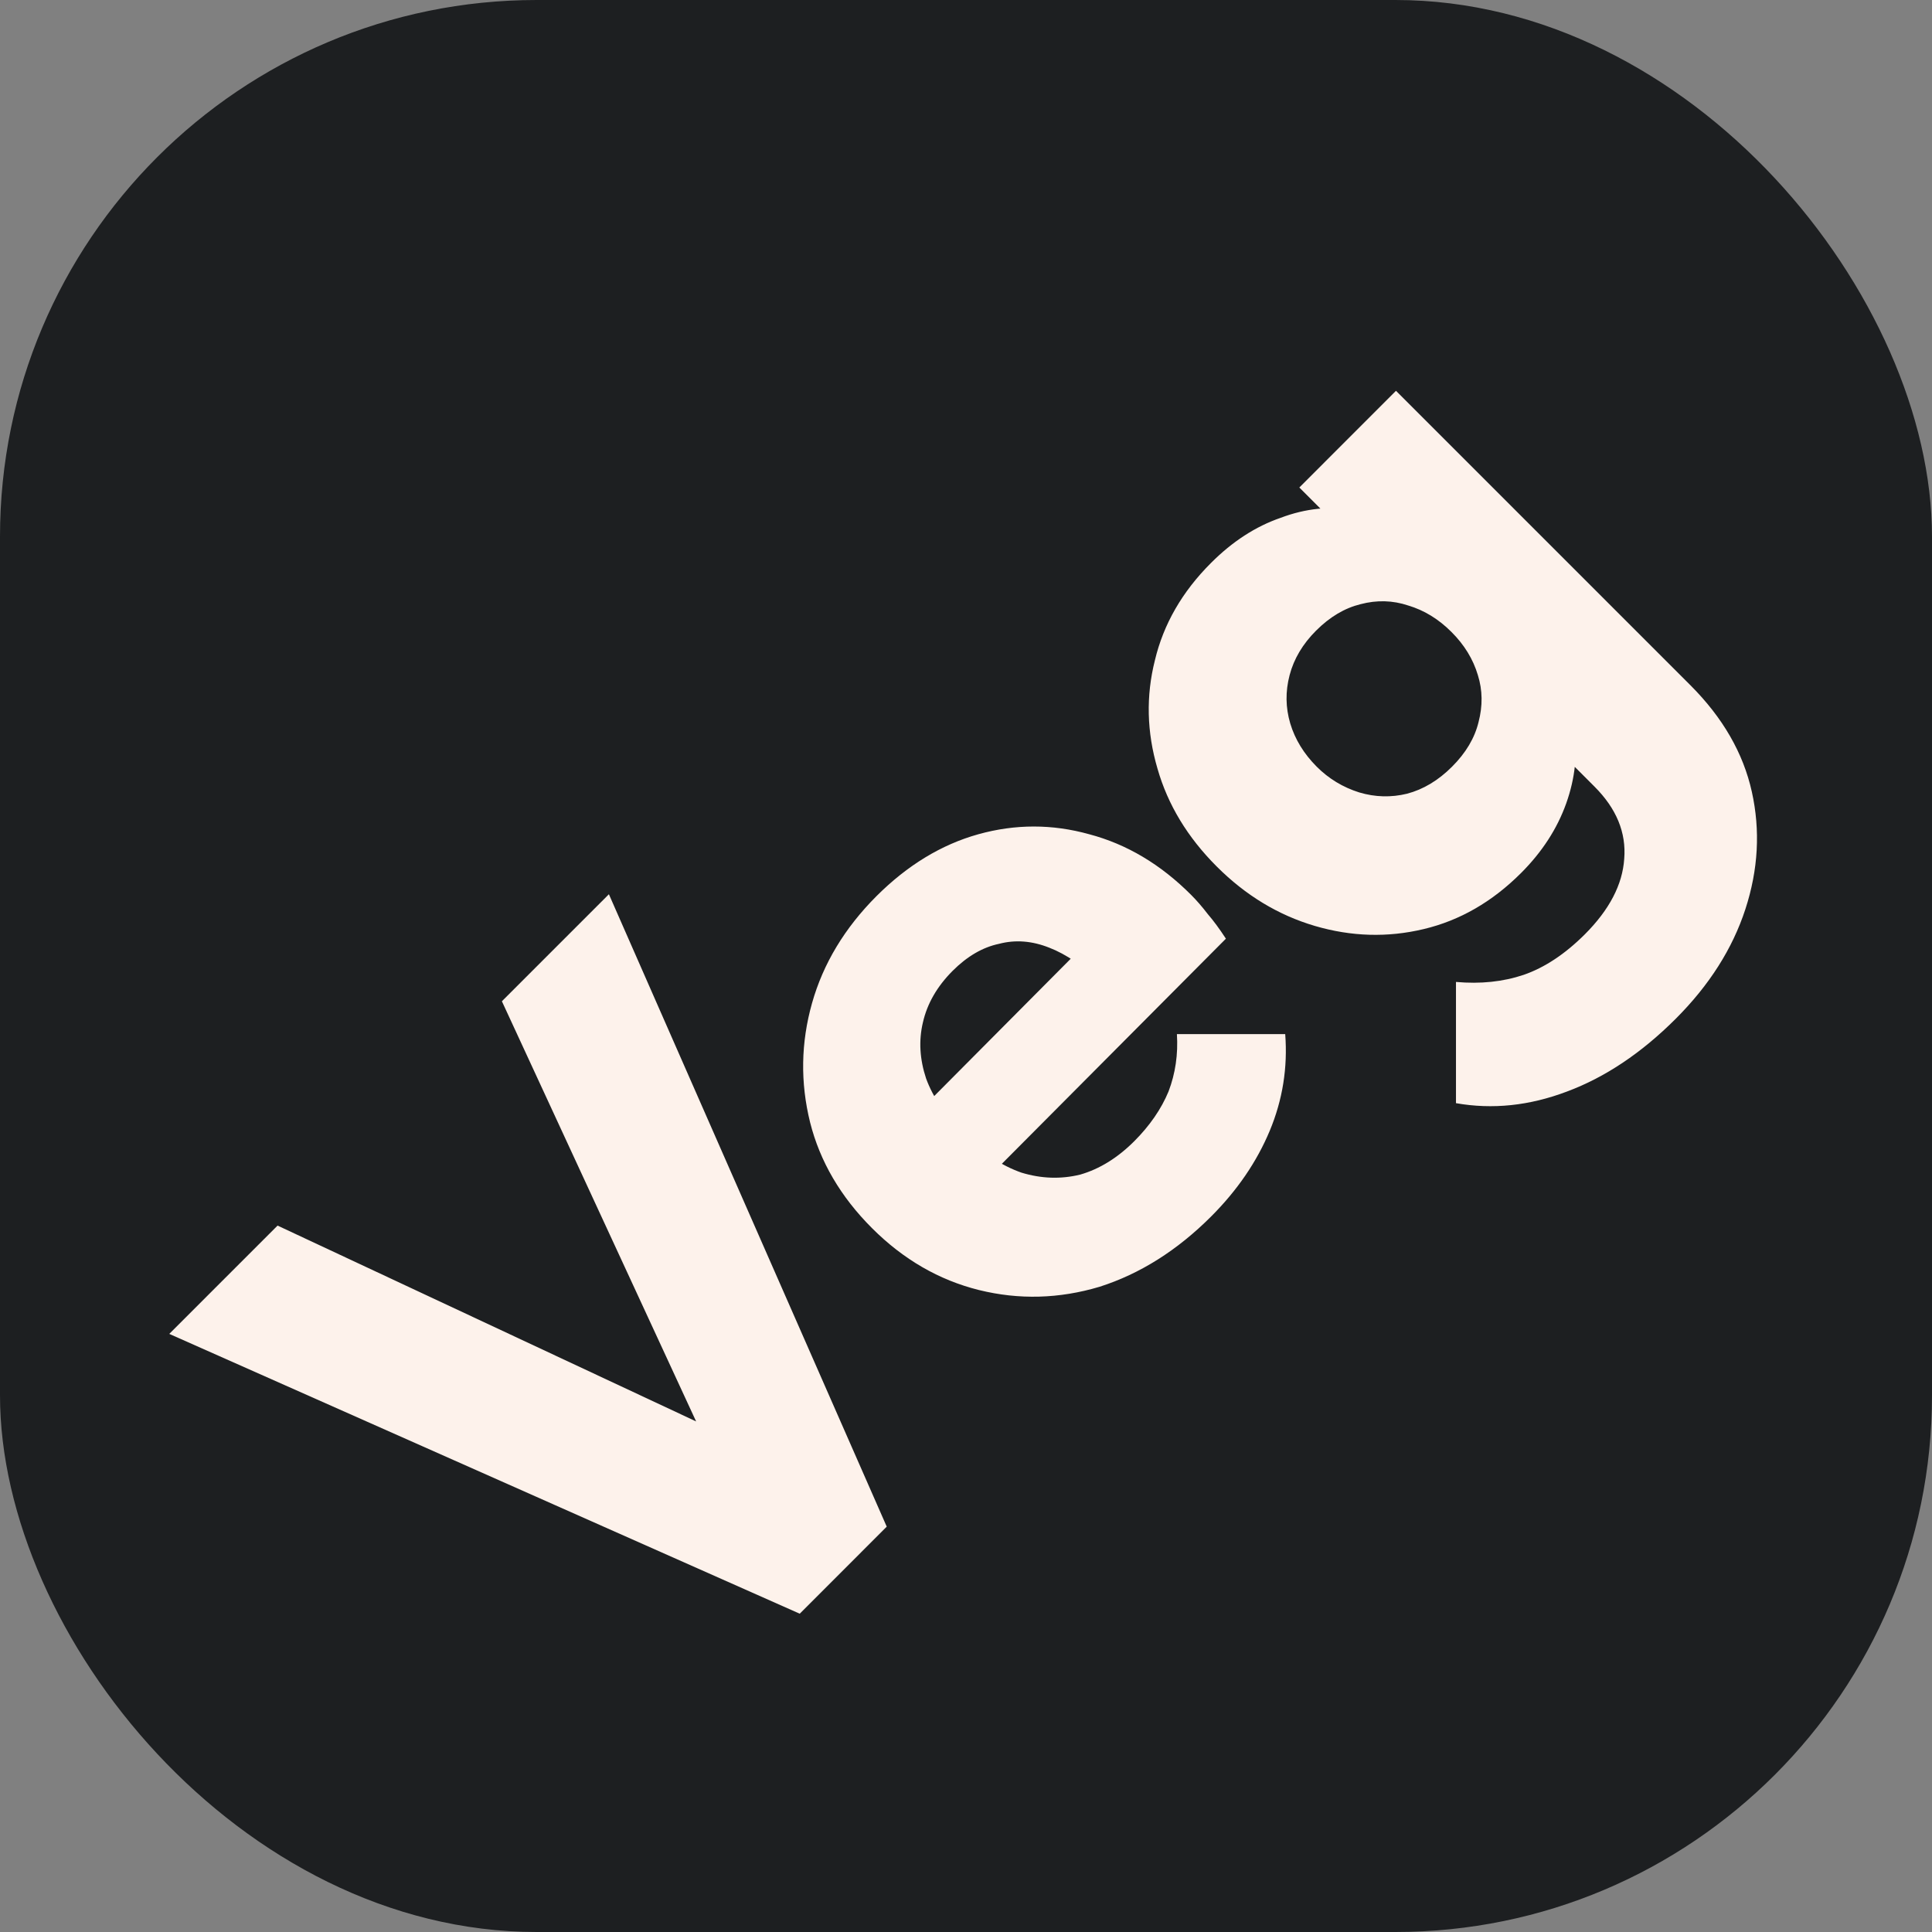 <?xml version="1.0" encoding="UTF-8"?> <svg xmlns="http://www.w3.org/2000/svg" width="36" height="36" viewBox="0 0 36 36" fill="none"><rect x="0" y="0" width="36" height="36" fill="#808080" stroke="none"/><rect width="36" height="36" rx="10" fill="#1D1F21"></rect><path d="M14.902 30.069L3.154 24.855L5.172 22.837L14.518 27.21L13.689 28.039L9.352 18.657L11.346 16.663L16.523 28.447L14.902 30.069ZM22.567 22.668C21.934 23.301 21.241 23.737 20.489 23.977C19.736 24.202 18.987 24.222 18.242 24.038C17.498 23.853 16.833 23.469 16.248 22.884C15.664 22.3 15.279 21.643 15.095 20.914C14.911 20.17 14.923 19.429 15.131 18.692C15.339 17.955 15.74 17.291 16.332 16.698C16.909 16.122 17.542 15.737 18.23 15.545C18.919 15.353 19.608 15.353 20.296 15.545C20.993 15.729 21.626 16.105 22.194 16.674C22.298 16.778 22.402 16.898 22.507 17.035C22.611 17.155 22.723 17.307 22.843 17.491L17.822 22.536L16.561 21.275L20.801 17.01L20.537 18.332C20.192 18.003 19.864 17.779 19.552 17.659C19.231 17.531 18.919 17.507 18.615 17.587C18.31 17.651 18.022 17.819 17.75 18.091C17.462 18.38 17.277 18.7 17.197 19.052C17.117 19.389 17.137 19.737 17.257 20.098C17.386 20.45 17.622 20.798 17.966 21.143C18.31 21.487 18.667 21.723 19.035 21.851C19.404 21.963 19.768 21.975 20.128 21.887C20.489 21.783 20.825 21.575 21.137 21.263C21.425 20.974 21.638 20.666 21.774 20.338C21.902 20.002 21.954 19.645 21.93 19.269L23.948 19.269C23.996 19.893 23.9 20.494 23.66 21.07C23.419 21.647 23.055 22.18 22.567 22.668ZM31.226 18.982C30.585 19.623 29.908 20.075 29.196 20.34C28.499 20.604 27.81 20.676 27.13 20.556L27.13 18.297C27.586 18.338 28.006 18.294 28.391 18.165C28.783 18.029 29.163 17.777 29.532 17.409C29.988 16.952 30.233 16.484 30.265 16.003C30.305 15.515 30.12 15.066 29.712 14.658L28.223 13.168L27.262 11.583L25.712 10.586L24.211 9.084L26.012 7.282L31.502 12.772C32.102 13.373 32.483 14.033 32.643 14.754C32.803 15.475 32.763 16.203 32.523 16.94C32.283 17.677 31.85 18.358 31.226 18.982ZM28.343 16.267C27.806 16.804 27.202 17.152 26.529 17.312C25.856 17.473 25.18 17.453 24.499 17.253C23.818 17.052 23.21 16.684 22.673 16.147C22.128 15.603 21.76 14.994 21.568 14.322C21.368 13.641 21.352 12.968 21.52 12.303C21.68 11.631 22.028 11.026 22.565 10.49C22.965 10.089 23.398 9.809 23.862 9.649C24.327 9.473 24.791 9.425 25.256 9.505C25.72 9.569 26.14 9.765 26.517 10.093L28.739 12.316C29.059 12.684 29.256 13.104 29.328 13.577C29.4 14.033 29.352 14.498 29.184 14.97C29.015 15.443 28.735 15.875 28.343 16.267ZM27.057 14.286C27.314 14.029 27.478 13.753 27.55 13.457C27.63 13.152 27.626 12.86 27.538 12.58C27.45 12.284 27.286 12.015 27.045 11.775C26.805 11.535 26.537 11.371 26.241 11.283C25.952 11.186 25.656 11.178 25.352 11.258C25.055 11.331 24.779 11.495 24.523 11.751C24.275 11.999 24.11 12.275 24.03 12.58C23.95 12.884 23.954 13.184 24.042 13.481C24.131 13.777 24.295 14.045 24.535 14.286C24.759 14.51 25.023 14.67 25.328 14.766C25.624 14.854 25.92 14.862 26.217 14.79C26.521 14.71 26.801 14.542 27.057 14.286Z" fill="#FDF2EB"></path></svg> 